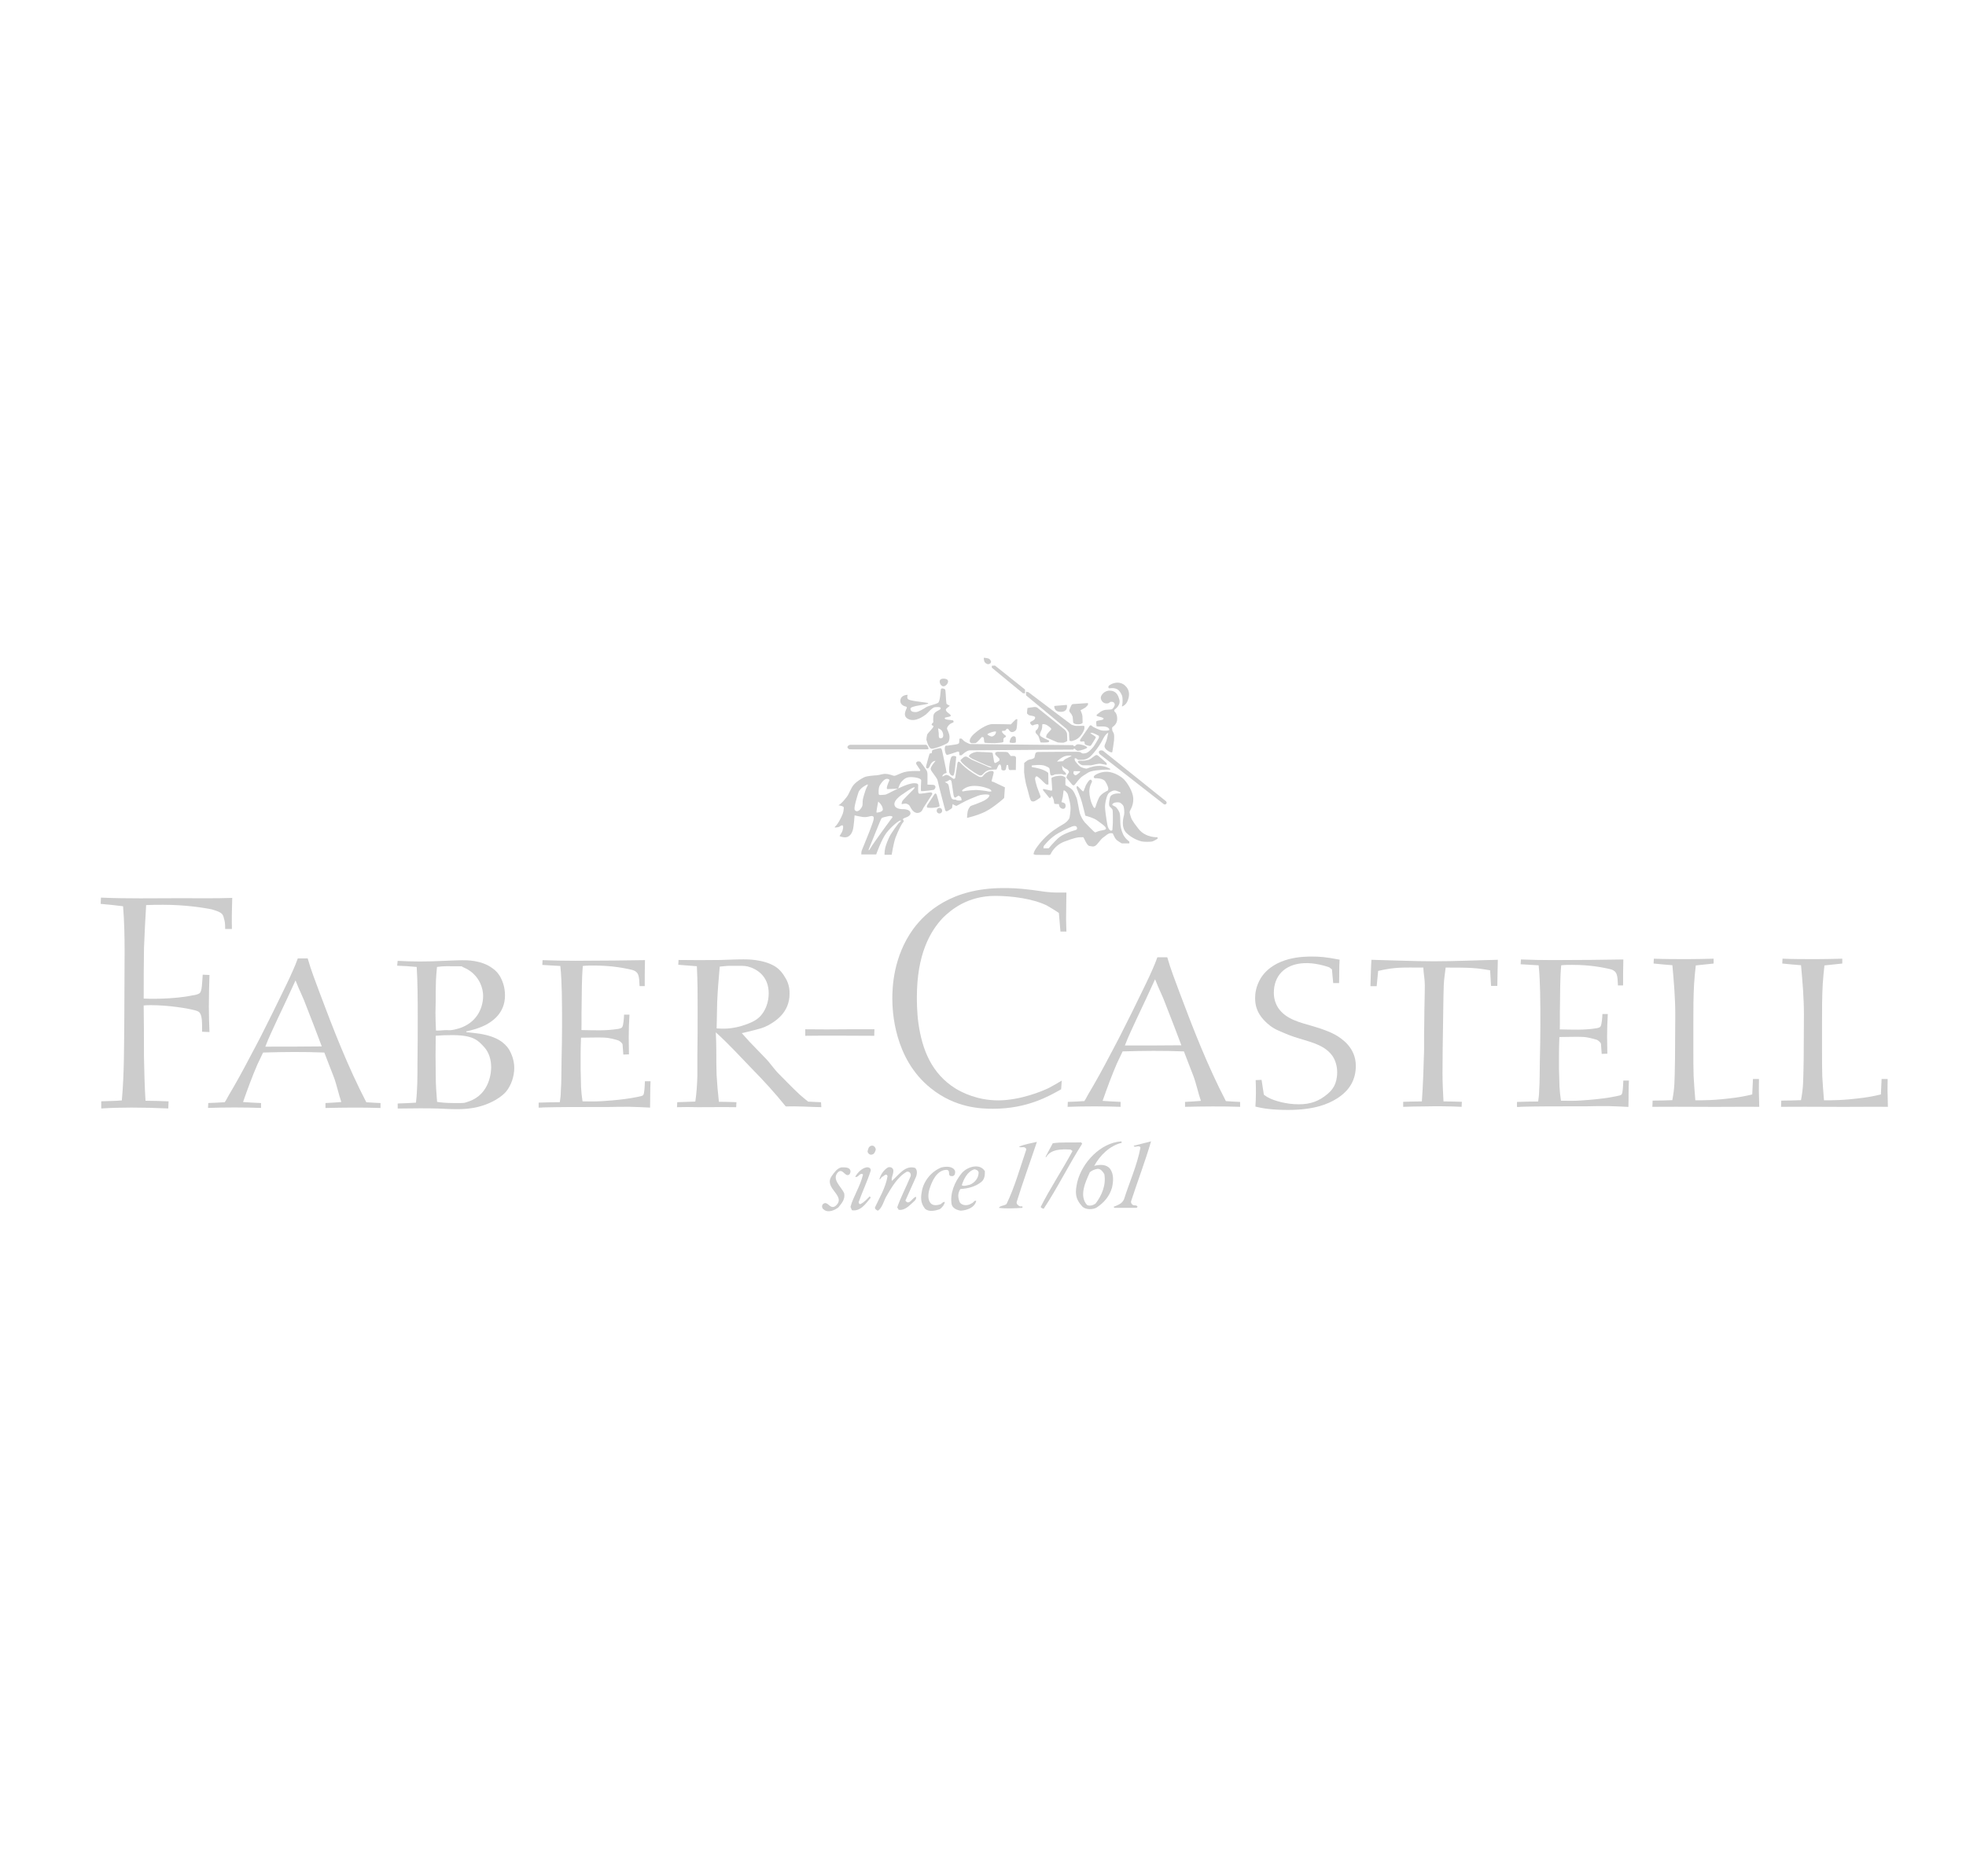<?xml version="1.0" encoding="utf-8"?>
<!-- Generator: Adobe Illustrator 16.0.0, SVG Export Plug-In . SVG Version: 6.00 Build 0)  -->
<!DOCTYPE svg PUBLIC "-//W3C//DTD SVG 1.1//EN" "http://www.w3.org/Graphics/SVG/1.1/DTD/svg11.dtd">
<svg version="1.1" id="Layer_1" xmlns="http://www.w3.org/2000/svg" xmlns:xlink="http://www.w3.org/1999/xlink" x="0px" y="0px"
	 width="66px" height="63px" viewBox="0 0 66 63" enable-background="new 0 0 66 63" xml:space="preserve">
<g>
	<path fill-rule="evenodd" clip-rule="evenodd" fill="#CCCCCC" d="M35.644,36.283c-0.146,0.09-0.294,0.171-0.441,0.251
		c-0.189,0.091-0.938,0.413-1.696,0.413c-0.695,0-1.201-0.262-1.422-0.393c-0.811-0.503-1.127-1.309-1.253-2.194
		c-0.052-0.373-0.052-0.756-0.052-0.876c0-1.42,0.432-2.205,0.884-2.678c0.253-0.242,0.801-0.725,1.749-0.725
		c0.537,0,1.256,0.091,1.729,0.322c0.053,0.031,0.278,0.161,0.405,0.252l0.053,0.624h0.2c0-0.141-0.011-0.282-0.011-0.423
		c0-0.292,0.011-0.584,0.011-0.886H35.55c-0.4,0-0.517-0.04-0.917-0.09c-0.474-0.061-0.737-0.061-0.958-0.061
		c-1.738,0-2.602,0.815-3.013,1.369c-0.674,0.927-0.706,1.964-0.706,2.336c0,0.413,0.053,2.023,1.285,3.01
		c0.832,0.675,1.706,0.695,2.096,0.695c1.159,0,1.896-0.434,2.286-0.654L35.644,36.283L35.644,36.283z"/>
	<path fill-rule="evenodd" clip-rule="evenodd" fill="#CCCCCC" d="M10.802,35.135c-0.656,0.008-1.239,0.008-1.895,0.008
		c0.119-0.318,0.272-0.622,0.409-0.926c0.23-0.489,0.384-0.809,0.605-1.298c0.136,0.358,0.25,0.546,0.378,0.905
		C10.47,34.266,10.64,34.693,10.802,35.135L10.802,35.135z M8.763,37.037c-0.204-0.007-0.4-0.021-0.604-0.034
		c0.145-0.415,0.307-0.859,0.485-1.268c0.06-0.131,0.128-0.262,0.188-0.394c0.715-0.021,1.35-0.027,2.056,0
		c0.103,0.276,0.213,0.546,0.315,0.815c0.102,0.269,0.162,0.577,0.255,0.846c-0.204,0.015-0.328,0.028-0.532,0.035v0.166
		c0.613-0.014,1.234-0.021,1.848,0v-0.166c-0.162-0.007-0.315-0.015-0.477-0.027c-0.613-1.181-1.099-2.428-1.559-3.656
		c-0.145-0.394-0.298-0.78-0.409-1.174H9.998c-0.051,0.139-0.102,0.27-0.162,0.4c-0.137,0.317-0.298,0.636-0.452,0.953
		c-0.162,0.338-0.332,0.676-0.502,1.015c-0.17,0.345-0.35,0.676-0.528,1.014c-0.213,0.408-0.434,0.809-0.672,1.209
		c-0.043,0.068-0.085,0.169-0.137,0.237c-0.187,0.014-0.366,0.021-0.553,0.028l-0.009,0.165c0.596-0.021,1.184-0.021,1.78,0V37.037
		L8.763,37.037z"/>
	<path fill-rule="evenodd" clip-rule="evenodd" fill="#CCCCCC" d="M39.659,35.097c-0.656,0.007-1.239,0.007-1.896,0.007
		c0.119-0.317,0.272-0.621,0.409-0.925c0.23-0.49,0.384-0.809,0.605-1.299c0.136,0.358,0.25,0.546,0.378,0.905
		C39.327,34.228,39.497,34.655,39.659,35.097L39.659,35.097z M37.619,36.998c-0.204-0.007-0.4-0.021-0.604-0.034
		c0.145-0.414,0.307-0.859,0.485-1.267c0.06-0.131,0.128-0.263,0.188-0.394c0.716-0.021,1.35-0.027,2.057,0
		c0.102,0.276,0.212,0.545,0.314,0.814s0.162,0.578,0.256,0.847c-0.204,0.014-0.327,0.027-0.532,0.035v0.165
		c0.613-0.014,1.234-0.021,1.849,0V37c-0.162-0.008-0.315-0.015-0.478-0.028c-0.613-1.18-1.099-2.427-1.559-3.656
		c-0.145-0.393-0.298-0.779-0.409-1.173h-0.332c-0.051,0.138-0.102,0.27-0.161,0.4c-0.137,0.317-0.298,0.635-0.451,0.952
		c-0.162,0.339-0.332,0.677-0.503,1.015c-0.17,0.346-0.349,0.677-0.527,1.015c-0.213,0.407-0.435,0.808-0.673,1.208
		c-0.043,0.069-0.086,0.169-0.137,0.238c-0.188,0.014-0.366,0.021-0.554,0.027l-0.008,0.166c0.596-0.021,1.184-0.021,1.779,0V36.998
		L37.619,36.998z"/>
	<path fill-rule="evenodd" clip-rule="evenodd" fill="#CCCCCC" d="M54.496,36.286c-0.008,0.183-0.017,0.414-0.058,0.463
		c-0.025,0.028-0.091,0.042-0.198,0.063c-0.535,0.111-1.276,0.147-1.326,0.147c-0.173,0.007-0.346,0-0.511,0
		c-0.025-0.162-0.041-0.316-0.05-0.478c-0.008-0.203-0.008-0.399-0.017-0.604c0-0.372-0.003-0.686,0.014-1.057
		c0.502-0.008,0.753-0.017,0.926,0.012c0.132,0.021,0.321,0.077,0.338,0.084c0.05,0.028,0.132,0.092,0.132,0.141
		c0.009,0.112,0.017,0.218,0.024,0.33l0.19-0.008c0-0.189-0.009-0.379-0.009-0.568c0-0.252,0.009-0.505,0.024-0.764h-0.181
		c0,0.056-0.017,0.364-0.066,0.42c-0.024,0.043-0.106,0.05-0.123,0.057c-0.421,0.07-0.814,0.047-1.242,0.04
		c0.008-0.267-0.002-0.496,0.006-0.763c0.008-0.463,0-0.933,0.041-1.389c0.124-0.015,0.247-0.015,0.371-0.015
		c0.651,0,1.064,0.099,1.263,0.141c0.264,0.063,0.255,0.228,0.271,0.55h0.173c0-0.26,0-0.612,0.009-0.872
		c-0.371,0.007-0.686,0.007-1.057,0.014c-0.429,0-0.865,0.007-1.294,0.007c-0.371,0-0.733-0.007-1.088-0.021l-0.009,0.161
		c0.182,0.014,0.423,0.021,0.604,0.035c0.033,0.302,0.041,0.604,0.05,0.897c0.008,0.372,0.008,0.737,0.008,1.102
		c0,0.399-0.008,0.8-0.017,1.192c-0.008,0.344,0,0.694-0.024,1.031c0,0.119-0.017,0.231-0.033,0.351
		c-0.214,0-0.497,0.007-0.711,0.015v0.168c0.049,0,0.107,0,0.156-0.007c0.553-0.014,1.096-0.014,1.648-0.014h0.511
		c0.248-0.008,0.495-0.008,0.742-0.008c0.23,0.008,0.461,0.015,0.684,0.028c0.009-0.295,0-0.59,0.017-0.884H54.496L54.496,36.286z"
		/>
	<path fill-rule="evenodd" clip-rule="evenodd" fill="#CCCCCC" d="M58.848,36.23c-0.008,0.154-0.017,0.361-0.024,0.517
		c-0.197,0.05-0.388,0.085-0.593,0.113c-0.704,0.091-1.015,0.084-1.317,0.084c-0.025-0.281-0.041-0.527-0.058-0.809
		c-0.009-0.289-0.009-0.571-0.009-0.859v-0.958c0-0.43,0-0.859,0.025-1.282c0.016-0.212,0.032-0.416,0.057-0.62
		c0.196-0.021,0.401-0.042,0.598-0.063V32.19c-0.237,0.007-0.639,0.015-0.876,0.015c-0.377,0-0.762,0-1.13-0.015l-0.009,0.162
		c0.213,0.021,0.418,0.043,0.631,0.057c0.05,0.549,0.097,1.105,0.097,1.655c0,0.507-0.009,1.007-0.009,1.515
		c-0.016,0.789-0.008,0.911-0.09,1.361c-0.204,0.008-0.456,0.015-0.661,0.015l-0.009,0.209c0.533-0.007,1.064,0,1.59,0
		c0.671,0.007,1.334-0.007,1.998,0c0-0.127-0.009-0.254-0.009-0.381c-0.008-0.162,0-0.398,0-0.553H58.848L58.848,36.23z"/>
	<path fill-rule="evenodd" clip-rule="evenodd" fill="#CCCCCC" d="M63.167,36.23c-0.008,0.154-0.016,0.361-0.024,0.517
		c-0.196,0.05-0.387,0.085-0.592,0.113c-0.704,0.091-1.016,0.084-1.318,0.084c-0.025-0.281-0.041-0.527-0.058-0.809
		c-0.008-0.289-0.008-0.571-0.008-0.859v-0.958c0-0.43,0-0.859,0.024-1.282c0.016-0.212,0.033-0.416,0.057-0.62
		c0.197-0.021,0.402-0.042,0.599-0.063V32.19c-0.237,0.007-0.64,0.015-0.877,0.015c-0.376,0-0.762,0-1.13-0.015l-0.008,0.162
		c0.213,0.021,0.417,0.043,0.63,0.057c0.05,0.549,0.097,1.105,0.097,1.655c0,0.507-0.008,1.007-0.008,1.515
		c-0.017,0.789-0.009,0.911-0.09,1.361c-0.205,0.008-0.457,0.015-0.662,0.015l-0.008,0.209c0.532-0.007,1.064,0,1.589,0
		c0.671,0.007,1.335-0.007,1.998,0c0-0.127-0.008-0.254-0.008-0.381c-0.009-0.162,0-0.398,0-0.553H63.167L63.167,36.23z"/>
	<path fill-rule="evenodd" clip-rule="evenodd" fill="#CCCCCC" d="M13.35,37.221c0.245,0,0.49-0.007,0.735-0.007
		c0.203,0,0.414,0,0.617,0.007c0.203,0.007,0.397,0.021,0.601,0.021c0.245,0,0.786,0.007,1.344-0.316
		c0.178-0.105,0.288-0.211,0.338-0.267c0.186-0.225,0.279-0.534,0.279-0.801c0-0.295-0.118-0.52-0.178-0.625
		c-0.144-0.211-0.38-0.429-0.997-0.526c-0.144-0.021-0.288-0.035-0.431-0.05l-0.008-0.027c0.067-0.008,0.086-0.021,0.154-0.035
		c0.237-0.057,0.405-0.134,0.49-0.176c0.228-0.119,0.659-0.394,0.659-0.997c0-0.295-0.093-0.499-0.152-0.611
		c-0.025-0.049-0.11-0.189-0.262-0.295c-0.38-0.288-0.898-0.274-1.017-0.274c-0.211,0-0.423,0.015-0.634,0.021
		c-0.262,0.014-0.532,0.021-0.794,0.021c-0.253,0-0.499-0.008-0.744-0.021l-0.017,0.162c0.203,0.007,0.453,0.021,0.656,0.042
		c0.034,0.555,0.034,1.116,0.034,1.671c0,0.527,0,1.054-0.008,1.573c0,0.442,0,0.878-0.051,1.313
		c-0.194,0.014-0.427,0.021-0.613,0.028V37.221L13.35,37.221z M14.67,32.467c0.228-0.035,0.41-0.023,0.646-0.023
		c0.305,0,0.133,0.002,0.26,0.044c0.152,0.063,0.271,0.162,0.313,0.204c0.304,0.288,0.33,0.632,0.33,0.758
		c-0.009,0.457-0.254,0.899-0.795,1.075c-0.304,0.091-0.345,0.063-0.429,0.063c-0.119,0-0.232,0.021-0.359,0.015
		c-0.008-0.204-0.017-0.4-0.017-0.604c0-0.126,0.008-0.26,0.008-0.386c0-0.231,0-0.464,0.008-0.695
		C14.645,32.769,14.653,32.621,14.67,32.467L14.67,32.467z M14.628,34.777c0.178-0.015,0.364-0.021,0.55-0.021
		c0.727,0,0.872,0.183,1.075,0.4c0.169,0.183,0.236,0.442,0.236,0.674c0,0.112-0.017,0.913-0.769,1.159
		c-0.169,0.056-0.108,0.048-0.497,0.048c-0.271,0-0.457-0.024-0.55-0.039c-0.025-0.309-0.045-0.585-0.045-0.894
		C14.62,35.662,14.62,35.22,14.628,34.777L14.628,34.777z"/>
	<path fill-rule="evenodd" clip-rule="evenodd" fill="#CCCCCC" d="M27.563,37.01c-0.147-0.007-0.295-0.014-0.434-0.021
		c-0.095-0.077-0.19-0.154-0.277-0.231c-0.243-0.224-0.459-0.455-0.693-0.687c-0.19-0.188-0.296-0.374-0.486-0.563
		c-0.174-0.183-0.347-0.357-0.521-0.54c-0.086-0.098-0.165-0.188-0.251-0.28c0.061-0.007,0.174-0.039,0.374-0.087
		c0.208-0.057,0.33-0.076,0.512-0.174c0.243-0.134,0.719-0.428,0.719-1.058c0.009-0.287-0.104-0.49-0.173-0.588
		c-0.035-0.063-0.14-0.221-0.305-0.326c-0.398-0.252-0.979-0.243-1.065-0.243c-0.26,0-0.511,0.014-0.771,0.021
		c-0.477,0.007-0.936,0.007-1.413,0l-0.009,0.161c0.208,0.014,0.416,0.034,0.624,0.049c0.026,0.49,0.026,0.966,0.026,1.442
		c0,0.532,0,1.058-0.009,1.583v0.657c-0.008,0.287-0.026,0.575-0.069,0.862c-0.199,0.007-0.407,0.014-0.606,0.021l-0.009,0.168
		c0.234-0.007,0.468-0.007,0.711,0c0.39,0,0.877-0.007,1.276,0l0.009-0.168c-0.199-0.007-0.39-0.014-0.589-0.014
		c-0.035-0.301-0.061-0.609-0.078-0.91c-0.009-0.28-0.009-0.561-0.009-0.834c0-0.195-0.008-0.392-0.017-0.588l0.015,0.014
		c0.434,0.393,0.782,0.78,1.189,1.2c0.407,0.413,0.789,0.833,1.144,1.274c0.364-0.014,0.822,0.019,1.194,0.025L27.563,37.01
		L27.563,37.01z M24.162,32.456c0.234-0.021,0.205-0.027,0.43-0.027c0.26,0,0.39-0.006,0.511,0.022
		c0.295,0.077,0.703,0.315,0.703,0.903c0,0.273-0.096,0.603-0.33,0.813c-0.139,0.126-0.321,0.188-0.39,0.217
		c-0.52,0.196-0.863,0.154-1.028,0.147c0.009-0.295,0.009-0.582,0.018-0.876C24.093,33.242,24.127,32.862,24.162,32.456
		L24.162,32.456z"/>
	<path fill-rule="evenodd" clip-rule="evenodd" fill="#CCCCCC" d="M5.659,36.98c-0.258-0.01-0.516-0.02-0.774-0.02
		c-0.031-0.491-0.042-0.993-0.052-1.484c0-0.571,0-1.144-0.01-1.715c0.083-0.011,0.165-0.011,0.248-0.011
		c0.588,0,1.228,0.111,1.383,0.151c0.031,0.01,0.165,0.029,0.227,0.08c0.113,0.1,0.103,0.36,0.103,0.662l0.248,0.01
		c-0.01-0.291-0.021-0.562-0.021-0.843c0-0.361,0.01-0.722,0.021-1.073l-0.227-0.01c-0.021,0.271-0.021,0.531-0.093,0.611
		c-0.062,0.061-0.217,0.081-0.237,0.081c-0.629,0.14-1.548,0.12-1.651,0.11c0-0.563,0-1.134,0.01-1.695
		c0.021-0.481,0.041-0.963,0.072-1.444c0.196-0.01,0.392-0.01,0.578-0.01c0.743,0,1.352,0.1,1.61,0.15
		c0.021,0.01,0.165,0.04,0.279,0.1c0.124,0.061,0.134,0.161,0.145,0.211c0.031,0.1,0.041,0.16,0.041,0.351h0.227
		c-0.01-0.341,0-0.692,0.01-1.043c-0.588,0.02-1.156,0.01-1.744,0.01c-0.888,0-1.765,0.02-2.663-0.02l-0.01,0.21
		c0.248,0.02,0.505,0.05,0.753,0.08c0.041,0.512,0.051,1.023,0.051,1.525c0,0.751-0.01,1.484-0.01,2.226
		c-0.01,0.933,0,1.855-0.083,2.769c-0.227,0.02-0.464,0.02-0.691,0.029v0.241c0.33-0.021,0.661-0.03,1.001-0.03
		c0.413,0,0.836,0.01,1.249,0.03L5.659,36.98L5.659,36.98z"/>
	<path fill-rule="evenodd" clip-rule="evenodd" fill="#CCCCCC" d="M21.65,36.307c-0.008,0.183-0.016,0.414-0.058,0.463
		c-0.025,0.028-0.091,0.042-0.198,0.063c-0.536,0.112-1.277,0.147-1.327,0.147c-0.173,0.007-0.346,0-0.511,0
		c-0.025-0.161-0.042-0.315-0.05-0.478C19.5,36.3,19.5,36.104,19.492,35.9c0-0.372-0.003-0.686,0.013-1.058
		c0.502-0.007,0.753-0.016,0.926,0.012c0.132,0.021,0.321,0.077,0.338,0.084c0.049,0.028,0.132,0.092,0.132,0.141
		c0.008,0.112,0.017,0.218,0.025,0.33l0.189-0.007c0-0.189-0.008-0.379-0.008-0.568c0-0.253,0.008-0.505,0.025-0.765H20.95
		c0,0.056-0.016,0.365-0.065,0.421c-0.025,0.042-0.107,0.049-0.124,0.056c-0.42,0.07-0.813,0.047-1.242,0.04
		c0.008-0.267-0.002-0.495,0.006-0.763c0.008-0.463,0-0.933,0.041-1.389c0.124-0.014,0.248-0.014,0.371-0.014
		c0.651,0,1.064,0.098,1.262,0.141c0.264,0.063,0.255,0.227,0.272,0.55h0.173c0-0.26,0-0.613,0.008-0.873
		c-0.371,0.007-0.686,0.007-1.056,0.014c-0.429,0-0.866,0.008-1.294,0.008c-0.371,0-0.733-0.008-1.088-0.021l-0.008,0.161
		c0.181,0.014,0.423,0.021,0.604,0.035c0.033,0.302,0.042,0.604,0.05,0.898c0.008,0.371,0.008,0.736,0.008,1.102
		c0,0.399-0.008,0.799-0.017,1.192c-0.008,0.344,0,0.694-0.025,1.03c0,0.12-0.017,0.232-0.033,0.351
		c-0.214,0-0.498,0.008-0.711,0.015v0.168c0.049,0,0.107,0,0.156-0.007c0.552-0.014,1.096-0.014,1.648-0.014h0.511
		c0.248-0.007,0.495-0.007,0.742-0.007c0.23,0.007,0.461,0.014,0.684,0.027c0.008-0.294,0-0.589,0.016-0.884H21.65L21.65,36.307z"/>
	<path fill-rule="evenodd" clip-rule="evenodd" fill="#CCCCCC" d="M27.034,34.779c0.778-0.013,1.557,0,2.315,0l0.006-0.219h-0.889
		c-0.479,0.004-0.959,0.008-1.433,0V34.779L27.034,34.779z"/>
	<path fill-rule="evenodd" clip-rule="evenodd" fill="#CCCCCC" d="M44.954,33.008c0.009-0.26,0-0.52,0.017-0.785
		c-0.465-0.092-0.689-0.105-0.922-0.105c-0.259,0-1.258-0.006-1.724,0.724c-0.172,0.288-0.189,0.54-0.189,0.659
		c0,0.183,0.015,0.476,0.342,0.799c0.078,0.076,0.216,0.21,0.466,0.315c0.259,0.112,0.426,0.183,0.693,0.26
		c0.439,0.133,0.874,0.24,1.115,0.611c0.129,0.211,0.138,0.436,0.138,0.513c0,0.414-0.172,0.61-0.336,0.743
		c-0.276,0.232-0.564,0.337-0.952,0.337c-0.439,0-0.811-0.126-0.948-0.189c-0.112-0.049-0.19-0.105-0.225-0.133
		c-0.025-0.169-0.052-0.33-0.077-0.498l-0.198,0.007c0.008,0.147,0.008,0.295,0.008,0.449c0,0.147-0.008,0.294-0.017,0.441
		c0.224,0.057,0.543,0.112,1.095,0.112c0.862,0,1.337-0.189,1.647-0.386c0.439-0.28,0.629-0.646,0.629-1.095
		c0-0.617-0.482-0.926-0.707-1.052c-0.293-0.154-0.612-0.239-0.716-0.273c-0.457-0.134-0.924-0.235-1.183-0.621
		c-0.138-0.21-0.146-0.428-0.146-0.505c0-0.562,0.355-0.962,1.009-0.996c0.37-0.02,0.735,0.1,0.839,0.135
		c0.052,0.021,0.05,0.049,0.102,0.07c0.017,0.154,0.025,0.309,0.043,0.463H44.954L44.954,33.008z"/>
	<path fill-rule="evenodd" clip-rule="evenodd" fill="#CCCCCC" d="M50.266,33.104c0.008-0.259,0.008-0.618,0.017-0.877
		c-0.719,0.015-1.429,0.05-2.146,0.05c-0.701,0-1.403-0.035-2.097-0.05c-0.017,0.259-0.024,0.62-0.033,0.886h0.209
		c0.017-0.141,0.033-0.372,0.05-0.513c0.586-0.133,0.795-0.112,1.516-0.112c0.008,0.224,0.05,0.369,0.05,0.593
		c0,0.37-0.017,0.748-0.017,1.118c-0.008,0.356-0.008,0.721-0.008,1.084c-0.017,0.566-0.033,1.133-0.074,1.699
		c-0.207,0-0.421,0.007-0.627,0.014v0.168c0.206-0.007,0.47-0.014,0.676-0.014c0.405-0.008,0.881-0.008,1.285,0.014l0.009-0.168
		c-0.198-0.007-0.419-0.014-0.617-0.014c-0.017-0.314-0.033-0.63-0.033-0.944c0-0.524,0.009-1.056,0.017-1.573
		c0.009-0.461,0.009-0.916,0.025-1.377c0.008-0.23,0.039-0.369,0.064-0.6c0.835,0,1.021,0.009,1.492,0.092
		c0.008,0.147,0.024,0.37,0.032,0.524H50.266L50.266,33.104z"/>
	<path fill-rule="evenodd" clip-rule="evenodd" fill="#CCCCCC" d="M31.546,22.886c0-0.071,0.054-0.1,0.128-0.1
		c0.075,0,0.153,0.022,0.153,0.094s-0.079,0.164-0.153,0.164C31.601,23.044,31.546,22.957,31.546,22.886L31.546,22.886z"/>
	<path fill-rule="evenodd" clip-rule="evenodd" fill="#CCCCCC" d="M30.474,23.331c0,0-0.233-0.009-0.248,0.188
		c-0.013,0.169,0.175,0.202,0.175,0.202s0.046,0.003,0.042,0.044c-0.003,0.041-0.181,0.284,0.067,0.386
		c0.235,0.097,0.509-0.114,0.573-0.161c0.064-0.047,0.208-0.24,0.31-0.246s0.185-0.009,0.187,0.038
		c0.003,0.067-0.172,0.079-0.23,0.199c-0.034,0.069-0.018,0.272-0.018,0.272s-0.054,0.047-0.055,0.07
		c-0.003,0.053,0.055,0.018,0.058,0.067s-0.187,0.223-0.205,0.267c-0.017,0.039-0.031,0.172-0.031,0.172
		c-0.009-0.035,0.064,0.305,0.178,0.311s0.523-0.161,0.557-0.214s0.062-0.173,0.024-0.29c-0.037-0.117-0.07-0.152-0.067-0.184
		c0.003-0.032,0.067-0.149,0.196-0.188c0.044-0.013,0.024-0.073-0.003-0.079c-0.132-0.021-0.264-0.018-0.27-0.067
		c-0.006-0.05,0.208-0.035,0.205-0.091c-0.003-0.055-0.166-0.108-0.166-0.202c0-0.038,0.132-0.117,0.132-0.128
		c0-0.006-0.107-0.041-0.113-0.079c-0.019-0.114-0.021-0.448-0.046-0.472c-0.024-0.023-0.132-0.058-0.141,0.003
		c-0.009,0.061-0.024,0.401-0.092,0.448s-0.322,0.097-0.407,0.152c-0.086,0.056-0.26,0.164-0.349,0.161s-0.172-0.018-0.172-0.117
		c0-0.1,0.598-0.132,0.598-0.176s-0.663-0.063-0.695-0.161C30.443,23.383,30.474,23.331,30.474,23.331L30.474,23.331z
		 M31.491,24.455c0,0,0.021,0.117,0.024,0.175c0.003,0.059-0.024,0.179,0.083,0.158c0.107-0.021,0.057-0.172,0.046-0.202
		C31.607,24.481,31.491,24.455,31.491,24.455L31.491,24.455z"/>
	<path fill-rule="evenodd" clip-rule="evenodd" fill="#CCCCCC" d="M28.539,25.008h2.558c0,0,0.085,0.064,0.07,0.152
		c-0.052,0.003-2.644,0-2.644,0s-0.077-0.023-0.073-0.076C28.453,25.026,28.539,25.008,28.539,25.008L28.539,25.008z"/>
	<path fill-rule="evenodd" clip-rule="evenodd" fill="#CCCCCC" d="M31.136,26.346v-0.342c0,0,0.003-0.076-0.027-0.129
		c-0.031-0.053-0.196-0.284-0.211-0.295c-0.016-0.012-0.08-0.029-0.12,0.002c-0.04,0.032-0.018,0.082-0.003,0.097
		s0.104,0.164,0.116,0.173s-0.006,0.038-0.021,0.038c-0.015,0-0.389-0.023-0.594,0.062c-0.206,0.085-0.215,0.097-0.261,0.097
		s-0.12-0.055-0.285-0.064c-0.098-0.006-0.202,0.041-0.297,0.047c-0.095,0.006-0.325,0.021-0.417,0.064s-0.248,0.134-0.352,0.251
		s-0.153,0.302-0.233,0.404s-0.187,0.243-0.285,0.287c-0.008,0.003,0.189,0.021,0.181,0.084c-0.012,0.082,0.006,0.132-0.083,0.313
		s-0.15,0.27-0.211,0.322c-0.061,0.052,0.114,0.018,0.138,0.006c0.025-0.012,0.077-0.064,0.117-0.047s0,0.182-0.021,0.219
		c-0.021,0.038-0.083,0.138-0.083,0.138s0.101,0.05,0.208,0.041c0.141-0.012,0.209-0.15,0.236-0.237
		c0.034-0.108,0.062-0.5,0.062-0.5s0.236,0.062,0.355,0.059c0.128-0.003,0.235-0.073,0.278-0.012s-0.067,0.301-0.083,0.357
		c-0.015,0.056-0.291,0.729-0.309,0.773c-0.019,0.044-0.016,0.135-0.016,0.135h0.5c0,0,0.181-0.516,0.346-0.727
		c0.166-0.211,0.417-0.418,0.469-0.413s-0.061,0.091-0.061,0.091s-0.254,0.319-0.334,0.506c-0.08,0.188-0.141,0.328-0.141,0.553
		c0,0.006,0.241-0.001,0.241-0.001s0.062-0.397,0.132-0.582c0.07-0.185,0.202-0.465,0.26-0.515c0.031-0.026-0.009-0.094-0.024-0.088
		c-0.016,0.006,0.043-0.041,0.058-0.047s0.218-0.056,0.205-0.17c-0.012-0.114-0.184-0.123-0.211-0.126
		c-0.027-0.003-0.306,0.021-0.328-0.155c-0.021-0.176,0.3-0.363,0.3-0.363s0.31-0.229,0.374-0.217
		c0.031,0.006-0.046,0.082-0.046,0.082s-0.352,0.349-0.364,0.384s-0.031,0.082-0.019,0.096c0.012,0.015,0.107-0.035,0.168-0.008
		c0.062,0.026,0.08,0.038,0.107,0.084c0.027,0.047,0.107,0.229,0.257,0.223c0.15-0.006,0.177-0.144,0.193-0.167
		c0.015-0.023,0.297-0.459,0.297-0.459s0.021-0.05-0.037-0.062s-0.371,0.064-0.411,0.035c-0.04-0.029-0.018-0.243-0.021-0.284
		c-0.003-0.041-0.037-0.056-0.092-0.059c-0.043-0.002-0.159-0.023-0.539,0.155c-0.38,0.179-0.419,0.229-0.515,0.231
		c-0.095,0.003-0.159,0.021-0.174-0.009c-0.016-0.029-0.019-0.234,0.037-0.319s0.164-0.252,0.288-0.196
		c0.052,0.023,0.015,0.07,0.015,0.07s-0.125,0.263-0.049,0.263c0.076,0,0.355-0.015,0.355-0.015s0.059-0.184,0.123-0.243
		c0.064-0.058,0.125-0.161,0.361-0.143c0.235,0.018,0.288,0.079,0.291,0.102c0.003,0.024-0.03,0.363,0.003,0.369
		s0.414-0.035,0.429-0.05s0.049-0.059,0.046-0.088s-0.003-0.061-0.07-0.073C31.268,26.346,31.136,26.346,31.136,26.346
		L31.136,26.346z M29.482,26.915c0,0-0.074,0.363-0.055,0.369c0.018,0.006,0.221-0.02,0.211-0.111
		C29.623,27.022,29.482,26.915,29.482,26.915L29.482,26.915z M29.595,27.474c-0.031,0.032-0.417,1.019-0.432,1.045
		c-0.015,0.026,0.006,0.064,0.064-0.047s0.662-0.94,0.686-0.969c0.025-0.029,0.058-0.062,0.046-0.082s-0.083-0.032-0.141-0.015
		C29.76,27.424,29.625,27.441,29.595,27.474L29.595,27.474z M29.126,26.337c-0.031,0.015-0.257,0.111-0.31,0.278
		c-0.052,0.167-0.159,0.513-0.123,0.577c0.037,0.064,0.104,0.056,0.153,0.015c0.049-0.041,0.107-0.125,0.11-0.185
		c0.003-0.058-0.003-0.161,0.031-0.266s0.073-0.252,0.104-0.308C29.123,26.393,29.145,26.35,29.126,26.337L29.126,26.337z"/>
	<path fill-rule="evenodd" clip-rule="evenodd" fill="#CCCCCC" d="M31.451,26.701c0,0-0.018-0.056-0.046-0.059
		c-0.027-0.003-0.064,0.07-0.064,0.07l-0.217,0.331c0,0-0.021,0.062,0.006,0.073c0.027,0.012,0.196,0.012,0.245,0.003
		c0.049-0.009,0.153-0.018,0.166-0.05C31.552,27.038,31.451,26.701,31.451,26.701L31.451,26.701z"/>
	<path fill-rule="evenodd" clip-rule="evenodd" fill="#CCCCCC" d="M31.445,27.22c0-0.052,0.041-0.095,0.092-0.095
		s0.092,0.043,0.092,0.095c0,0.053-0.041,0.095-0.092,0.095S31.445,27.273,31.445,27.22L31.445,27.22z"/>
	<path fill-rule="evenodd" clip-rule="evenodd" fill="#CCCCCC" d="M33.061,25.931c0,0,0.06-0.053,0.13-0.071
		c0.071-0.018,0.261-0.023,0.261-0.023l0.064-0.135c0,0,0.019-0.035,0.053-0.035c0.033,0,0.049,0.111,0.046,0.152
		c-0.004,0.041,0.067,0.056,0.095,0.05s0.055-0.012,0.061-0.062c0.007-0.05,0.025-0.12,0.025-0.12s0.039-0.012,0.049,0.014
		c0.009,0.026,0,0.158,0.058,0.155c0.059-0.003,0.199-0.001,0.199-0.001l0.007-0.408c0,0-0.004-0.033-0.028-0.053
		c-0.024-0.021-0.149-0.009-0.149-0.009l-0.093-0.12c0,0-0.052-0.018-0.067-0.018c-0.015,0-0.291-0.003-0.291-0.003
		s-0.058,0.012-0.067,0.029c-0.009,0.018-0.006,0.062,0.006,0.07s0.08,0.084,0.125,0.125c0.02,0.033,0,0.076,0,0.076
		s-0.119,0.079-0.137,0.077c-0.019-0.003-0.034-0.024-0.04-0.073c-0.006-0.05-0.04-0.234-0.04-0.234s0-0.029-0.015-0.041
		s-0.524-0.029-0.524-0.029s-0.119,0.021-0.181,0.059c-0.061,0.038-0.083,0.07-0.08,0.091c0.003,0.02,0.095,0.076,0.107,0.082
		c0.012,0.006,0.523,0.243,0.576,0.251s0.095,0.05,0.073,0.047c-0.021-0.003-0.079-0.006-0.092-0.018
		c-0.012-0.012-0.573-0.243-0.588-0.257c-0.016-0.015-0.125-0.082-0.15-0.091c-0.025-0.008-0.067-0.014-0.123,0.035
		c-0.055,0.05-0.094,0.075-0.086,0.091c0.012,0.026,0.038,0.093,0.298,0.287c0.254,0.188,0.351,0.217,0.351,0.217
		s0.045,0.002,0.067-0.01L33.061,25.931L33.061,25.931z"/>
	<path fill-rule="evenodd" clip-rule="evenodd" fill="#CCCCCC" d="M31.718,26.262c0,0,0.092,0.032,0.119,0.082
		c0.028,0.05,0.062,0.428,0.126,0.478c0.064,0.049,0.125,0.012,0.147,0.041s0.168,0.012,0.168,0.012s0.006-0.085-0.031-0.114
		s-0.055-0.047-0.077-0.041c-0.021,0.006-0.083,0.064-0.107,0.059s-0.04-0.023-0.052-0.088c-0.012-0.064-0.064-0.454-0.073-0.471
		c-0.009-0.018-0.031-0.038-0.052-0.035s-0.058,0.038-0.08,0.046C31.785,26.238,31.718,26.262,31.718,26.262L31.718,26.262z
		 M33.145,25.931c-0.084,0.026-0.147,0.144-0.181,0.155c-0.038,0.013-0.092-0.003-0.092-0.003s-0.171-0.088-0.352-0.223
		c-0.181-0.135-0.261-0.231-0.279-0.252c-0.019-0.021-0.049-0.035-0.062-0.035s-0.03,0.015-0.037,0.053s-0.077,0.501-0.077,0.501
		s-0.031,0.029-0.049,0.026C32,26.15,31.862,26.045,31.84,26.036s-0.058-0.015-0.077-0.018s-0.12,0.067-0.128,0.05
		c-0.009-0.018,0.04-0.082,0.083-0.097s0.058-0.009,0.061-0.026c0.003-0.018-0.153-0.747-0.153-0.747s-0.016-0.064-0.043-0.076
		c-0.028-0.012-0.251,0.047-0.276,0.064c-0.024,0.018-0.027,0.1-0.027,0.1l-0.073,0.018c0,0-0.077,0.252-0.089,0.316
		c-0.013,0.064-0.062,0.17,0.009,0.182s0.09-0.117,0.135-0.173c0.074-0.091,0.144-0.082,0.144-0.079c0,0-0.178,0.199-0.162,0.278
		c0.015,0.079,0.214,0.281,0.233,0.38c0.025,0.139,0.257,1.004,0.257,1.004s0.021,0.032,0.052,0.029s0.174-0.108,0.174-0.108
		l0.021-0.135c0,0,0.11,0.071,0.135,0.059c0.024-0.012,0.273-0.159,0.475-0.24c0.196-0.079,0.294-0.129,0.41-0.138
		c0.117-0.009,0.208-0.006,0.214,0.023c0.006,0.029-0.037,0.12-0.242,0.211s-0.374,0.138-0.392,0.155s-0.08,0.096-0.095,0.175
		c-0.016,0.079-0.022,0.22-0.022,0.22s0.46-0.1,0.75-0.287c0.292-0.187,0.497-0.383,0.497-0.383l0.024-0.357l-0.389-0.184
		c0,0-0.061,0.003-0.055-0.038c0.006-0.042,0.076-0.264,0.067-0.284c-0.009-0.021-0.015-0.044-0.07-0.044
		S33.171,25.908,33.145,25.931L33.145,25.931z M32.759,26.525c-0.07,0-0.368,0.026-0.407,0.044c-0.04,0.018-0.074-0.018-0.037-0.047
		c0.037-0.029,0.16-0.141,0.417-0.135c0.257,0.006,0.472,0.1,0.5,0.114c0.028,0.015,0.062,0.064,0.049,0.07
		c-0.012,0.006-0.085,0.015-0.116,0S32.83,26.525,32.759,26.525L32.759,26.525z"/>
	<path fill-rule="evenodd" clip-rule="evenodd" fill="#CCCCCC" d="M32.101,25.407c0,0-0.068-0.049-0.143-0.01
		s-0.112,0.477-0.088,0.545c0.024,0.068,0.075,0.101,0.105,0.104c0.031,0.003,0.054,0.001,0.082-0.205
		C32.083,25.637,32.101,25.407,32.101,25.407L32.101,25.407z"/>
	<path fill-rule="evenodd" clip-rule="evenodd" fill="#CCCCCC" d="M32.209,24.803c0,0-0.01,0.114-0.01,0.136
		c0,0.023-0.038,0.036-0.054,0.045c-0.017,0.01-0.353,0.055-0.353,0.055s-0.037-0.013-0.054,0.01
		c-0.017,0.023-0.031,0.078-0.014,0.169c0.017,0.087,0.044,0.136,0.078,0.13c0.034-0.007,0.295-0.09,0.322-0.104
		c0.044-0.023,0.075,0.006,0.075,0.006l0.01,0.107l0.071,0.003c0,0,0.166-0.162,0.271-0.166c0.105-0.003,3.484-0.026,3.484-0.026
		l0.007-0.026h0.045c0,0,0.047,0.071,0.107,0.068c0.062-0.003,0.303-0.072,0.303-0.11c0-0.055-0.228-0.114-0.303-0.11
		c-0.074,0.003-0.098,0.058-0.098,0.058l-0.044,0.007l-0.027-0.036l-3.464-0.036c0,0-0.16-0.065-0.204-0.107
		c-0.044-0.042-0.064-0.068-0.078-0.075C32.267,24.797,32.209,24.803,32.209,24.803L32.209,24.803z"/>
	<path fill-rule="evenodd" clip-rule="evenodd" fill="#CCCCCC" d="M34.153,24.151c0,0-0.007,0.289-0.037,0.347
		c-0.031,0.059-0.149,0.123-0.214,0.052s-0.044-0.075-0.064-0.078c-0.021-0.003-0.037-0.01-0.055,0.013
		c-0.017,0.023-0.034,0.052-0.058,0.052s-0.085,0.003-0.085,0.003v0.045c0,0,0.068,0.088,0.102,0.101
		c0.034,0.013,0.027,0.055,0.027,0.055s-0.081,0.029-0.085,0.075c-0.003,0.045,0.014,0.087-0.014,0.104
		c-0.026,0.017-0.207,0.03-0.271,0.033c-0.064,0.003-0.329-0.006-0.346-0.016c-0.017-0.01-0.021-0.156-0.03-0.169
		c-0.01-0.013-0.048-0.032-0.071-0.013c-0.024,0.02-0.16,0.201-0.214,0.198c-0.054-0.003-0.156,0.026-0.18-0.045
		c-0.024-0.071,0.044-0.182,0.146-0.272c0.102-0.091,0.397-0.324,0.624-0.324s0.607,0.01,0.607,0.01s0.157-0.169,0.177-0.172
		C34.133,24.145,34.153,24.151,34.153,24.151L34.153,24.151z M33.44,24.57c0,0-0.023-0.029-0.143,0.013
		c-0.119,0.042-0.163,0.065-0.142,0.085c0.02,0.019,0.095,0.058,0.135,0.062c0.041,0.003,0.092-0.039,0.116-0.068
		S33.44,24.57,33.44,24.57L33.44,24.57z"/>
	<path fill-rule="evenodd" clip-rule="evenodd" fill="#CCCCCC" d="M34.103,24.917c0.003-0.026,0.007-0.152-0.018-0.175
		c-0.023-0.023-0.074-0.042-0.129,0.016c-0.054,0.059-0.071,0.166-0.058,0.172c0.014,0.006,0.068,0.016,0.103,0.016
		C34.034,24.946,34.099,24.943,34.103,24.917L34.103,24.917z"/>
	<path fill-rule="evenodd" clip-rule="evenodd" fill="#CCCCCC" d="M34.991,24.32c0.021-0.007,0.088-0.023,0.197,0.055
		c0.108,0.078,0.111,0.101,0.095,0.124c-0.017,0.022-0.152,0.162-0.152,0.188s-0.024,0.071,0,0.078
		c0.023,0.006,0.363,0.166,0.396,0.166c0.034,0,0.16,0.013,0.19,0.003s0.108-0.042,0.111-0.059c0.004-0.016-0.007-0.24-0.007-0.24
		s-0.014-0.087-0.098-0.152c-0.085-0.065-0.872-0.698-0.872-0.698s-0.038-0.055-0.136-0.045c-0.099,0.01-0.221,0.033-0.221,0.033
		s-0.027,0.185-0.011,0.191c0.018,0.007,0.034,0.042,0.075,0.055c0.041,0.013,0.193,0.02,0.193,0.072s-0.03,0.075-0.078,0.107
		c-0.048,0.033-0.085,0.023-0.088,0.068c-0.004,0.045,0.051,0.094,0.085,0.09c0.033-0.003,0.037-0.022,0.084-0.029
		c0.048-0.006,0.085-0.026,0.103,0c0.017,0.026,0.013,0.084-0.021,0.14c-0.034,0.055-0.082,0.062-0.071,0.091
		c0.01,0.029-0.014,0.036,0.017,0.068s0.078,0.078,0.092,0.126c0.014,0.049,0.051,0.159,0.055,0.172
		c0.003,0.013,0.239,0.011,0.271-0.006c0.024-0.013,0.031-0.045,0.011-0.055s-0.281-0.12-0.295-0.168
		c-0.014-0.049,0.003-0.078,0.023-0.13C34.961,24.511,34.991,24.492,34.991,24.32L34.991,24.32z"/>
	<path fill-rule="evenodd" clip-rule="evenodd" fill="#CCCCCC" d="M34.445,23.224v0.124l1.347,1.116c0,0,0.092,0.101,0.095,0.149
		c0.004,0.049,0.008,0.234,0.014,0.247c0.007,0.013,0.034,0.026,0.058,0.026c0.024,0,0.19-0.032,0.299-0.159
		s0.143-0.233,0.146-0.263c0.004-0.029,0.004-0.081-0.01-0.091s-0.258,0.01-0.313-0.006c-0.054-0.017-0.091-0.026-0.111-0.036
		c-0.021-0.01-1.445-1.09-1.445-1.09L34.445,23.224L34.445,23.224z"/>
	<path fill-rule="evenodd" clip-rule="evenodd" fill="#CCCCCC" d="M35.815,23.668c0,0,0.055,0.23-0.196,0.234
		c-0.251,0.003-0.225-0.198-0.225-0.198L35.815,23.668L35.815,23.668z"/>
	<path fill-rule="evenodd" clip-rule="evenodd" fill="#CCCCCC" d="M36.524,23.606v0.059c0,0-0.054,0.068-0.095,0.097
		c-0.04,0.029-0.155,0.084-0.155,0.084s0.064,0.146,0.064,0.201s0.007,0.217,0.007,0.217s-0.014,0.052-0.143,0.055
		c-0.129,0.003-0.17-0.042-0.174-0.059c-0.003-0.016-0.017-0.188-0.017-0.188s-0.03-0.084-0.058-0.113
		c-0.027-0.029-0.051-0.062-0.058-0.087s0.061-0.175,0.071-0.191c0.01-0.016,0.037-0.039,0.037-0.039L36.524,23.606L36.524,23.606z"
		/>
	<path fill-rule="evenodd" clip-rule="evenodd" fill="#CCCCCC" d="M34.411,23.279v-0.126l-1.008-0.805l-0.102,0.003
		c0,0-0.013,0.065,0,0.071c0.014,0.007,1.018,0.847,1.039,0.854C34.36,23.282,34.411,23.279,34.411,23.279L34.411,23.279z"/>
	<path fill-rule="evenodd" clip-rule="evenodd" fill="#CCCCCC" d="M33.027,22.085c0,0-0.003,0.117,0.041,0.162
		c0.044,0.046,0.112,0.078,0.173,0.029c0.061-0.048,0.017-0.107-0.023-0.146C33.176,22.092,33.027,22.085,33.027,22.085
		L33.027,22.085z"/>
	<path fill-rule="evenodd" clip-rule="evenodd" fill="#CCCCCC" d="M37.674,23.719c0,0,0.122-0.034,0.184-0.195
		c0.061-0.161,0.082-0.347-0.087-0.502c-0.168-0.156-0.357-0.088-0.393-0.078c-0.036,0.01-0.153,0.063-0.164,0.098
		c-0.01,0.034-0.01,0.073,0.041,0.068c0.052-0.005,0.235-0.034,0.337,0.112c0.103,0.146,0.087,0.205,0.092,0.249
		c0.006,0.044,0,0.181-0.015,0.215C37.653,23.719,37.674,23.719,37.674,23.719L37.674,23.719z"/>
	<path fill-rule="evenodd" clip-rule="evenodd" fill="#CCCCCC" d="M36.801,24.231c-0.005,0.042,0.011,0.156,0.011,0.156
		s0.062,0.01,0.152,0.005c0.093-0.005,0.194,0.01,0.23,0.039c0.035,0.029,0.061,0.059,0.041,0.083
		c-0.021,0.024-0.182,0.023-0.249,0.014c-0.058-0.008-0.303-0.117-0.328-0.151s-0.059-0.029-0.079-0.004s-0.268,0.399-0.298,0.434
		c-0.031,0.034-0.033,0.08-0.002,0.09c0.042,0.015,0.088-0.019,0.119,0.006c0.03,0.024-0.021,0.089,0.081,0.118
		c0.103,0.029,0.117,0.034,0.143,0.01s0.149-0.237,0.159-0.254c0.009-0.018,0.006-0.038-0.027-0.059
		c-0.034-0.021-0.153-0.099-0.153-0.099s0.03-0.018,0.073-0.009c0.043,0.009,0.199,0.082,0.212,0.094
		c0.012,0.012,0.009,0.062,0.003,0.074c-0.007,0.011-0.153,0.269-0.185,0.301c-0.03,0.032-0.152,0.19-0.26,0.211
		s-0.11,0.003-0.126-0.003s-0.043-0.038-0.101-0.044c-0.059-0.006-1.376,0.006-1.376,0.006s-0.049,0.006-0.07,0.029
		s-0.033,0.129-0.04,0.152c-0.006,0.023-0.061,0.05-0.085,0.056c-0.025,0.006-0.107,0.017-0.15,0.044
		c-0.043,0.026-0.113,0.09-0.113,0.09l-0.003,0.311c0,0,0.027,0.284,0.092,0.495c0.064,0.211,0.104,0.451,0.159,0.475
		c0.055,0.023,0.086,0.005,0.11-0.003c0.024-0.009,0.147-0.091,0.165-0.105c0.019-0.015,0.031-0.038,0.021-0.07
		c-0.009-0.032-0.089-0.223-0.116-0.308c-0.027-0.084-0.073-0.257-0.062-0.29c0.013-0.032,0.024-0.059,0.052-0.059
		c0.028,0,0.12,0.085,0.142,0.105s0.165,0.172,0.196,0.172c0.03,0,0.058-0.002,0.058-0.002l-0.006-0.384
		c0,0-0.027-0.047-0.175-0.108s-0.374-0.093-0.374-0.093s-0.019-0.047,0-0.053s0.319-0.044,0.45,0.015
		c0.132,0.059,0.12,0.062,0.135,0.082c0.016,0.021,0.022,0.171,0.031,0.19c0.012,0.026,0.009,0.059,0.067,0.05
		s0.055-0.038,0.116-0.041s0.205-0.012,0.229-0.003s0.019,0.018,0.037,0.018s0.089-0.006,0.089-0.006s-0.019-0.064-0.049-0.088
		c-0.031-0.023-0.062-0.05-0.073-0.079c-0.013-0.029-0.02-0.141-0.02-0.141s0.02,0.044,0.074,0.082s0.104,0.047,0.132,0.085
		c0.027,0.038,0.03,0.053,0.021,0.073c-0.01,0.021-0.056,0.07-0.062,0.1s-0.027,0.062-0.016,0.079
		c0.013,0.018,0.199,0.237,0.199,0.237s0.031,0.017,0.056,0.011s0.174-0.246,0.309-0.322c0.136-0.076,0.153-0.144,0.441-0.179
		s0.447-0.023,0.447-0.023s0.034-0.012,0.016-0.026s-0.193-0.117-0.423-0.1c-0.23,0.018-0.34,0.091-0.374,0.091
		c-0.033,0-0.165-0.029-0.221-0.076c-0.055-0.047-0.168-0.167-0.174-0.216c-0.007-0.05,0-0.053,0-0.053s0.024-0.009,0.049,0.002
		c0.024,0.012,0.052,0.047,0.067,0.047s0.165,0.003,0.187-0.003c0.021-0.006,0.095-0.011,0.19-0.082
		c0.095-0.07,0.327-0.354,0.443-0.588c0.117-0.234,0.19-0.231,0.19-0.231s-0.04,0.202-0.067,0.278s-0.062,0.135-0.059,0.176
		s0.037,0.103,0.129,0.158s0.129,0.047,0.132,0.032s0.052-0.308,0.059-0.39c0.006-0.082,0.009-0.181-0.007-0.228
		c-0.015-0.047-0.049-0.079-0.052-0.117s-0.013-0.082,0.003-0.1s0.166-0.093,0.162-0.29c-0.003-0.185-0.092-0.237-0.092-0.237
		s-0.015-0.044,0-0.059c0.016-0.015,0.212-0.146,0.166-0.331c-0.046-0.184-0.126-0.305-0.319-0.311
		c-0.192-0.006-0.313,0.164-0.306,0.246c0.006,0.082,0.073,0.185,0.192,0.185c0.12,0,0.086-0.062,0.178-0.056
		s0.102,0.079,0.099,0.105s-0.056,0.146-0.12,0.152c-0.063,0.006-0.208,0.015-0.208,0.015s-0.092,0.021-0.15,0.064
		c-0.058,0.043-0.131,0.1-0.131,0.1l0.006,0.043c0,0,0.229,0.05,0.227,0.079s-0.016,0.038-0.055,0.05
		C36.956,24.186,36.806,24.189,36.801,24.231L36.801,24.231z M35.485,25.573l0.199-0.015c0,0,0.055-0.067,0.129-0.096
		c0.073-0.029,0.165-0.088,0.165-0.088s-0.169-0.029-0.31,0.053C35.528,25.509,35.485,25.573,35.485,25.573L35.485,25.573z
		 M36.261,25.896c0,0,0.006,0.023-0.013,0.038s-0.104,0.094-0.138,0.097c-0.034,0.003-0.079-0.05-0.076-0.076
		s0.012-0.062,0.012-0.062L36.261,25.896L36.261,25.896z"/>
	<path fill-rule="evenodd" clip-rule="evenodd" fill="#CCCCCC" d="M37.151,25.685c0,0,0.006-0.046,0-0.059
		c-0.006-0.012-0.232-0.211-0.278-0.246c-0.046-0.035-0.062-0.038-0.104-0.015s-0.159,0.126-0.211,0.143
		c-0.052,0.018-0.178,0.044-0.288,0.035c-0.11-0.008-0.089,0.05-0.062,0.07c0.026,0.02,0.086,0.085,0.156,0.082s0.261,0.006,0.276,0
		c0.015-0.006,0.229-0.056,0.288-0.053C36.986,25.647,37.151,25.685,37.151,25.685L37.151,25.685z"/>
	<path fill-rule="evenodd" clip-rule="evenodd" fill="#CCCCCC" d="M37.029,25.208l2.104,1.687c0,0,0.055,0.041,0.021,0.091
		c-0.034,0.049-0.086,0.014-0.086,0.014l-2.153-1.68c0,0-0.053-0.067-0.007-0.105C36.956,25.175,37.029,25.208,37.029,25.208
		L37.029,25.208z"/>
	<path fill-rule="evenodd" clip-rule="evenodd" fill="#CCCCCC" d="M38.861,28.112c0,0-0.396,0.026-0.638-0.278
		c-0.242-0.305-0.248-0.372-0.248-0.372s-0.059-0.161-0.052-0.205c0.006-0.044,0.131-0.199,0.122-0.439s-0.191-0.515-0.297-0.632
		c-0.092-0.103-0.344-0.264-0.579-0.272s-0.413,0.111-0.423,0.126c-0.009,0.015-0.039,0.041-0.027,0.059s0.024,0.035,0.043,0.032
		s0.27-0.006,0.343,0.108c0.074,0.114,0.107,0.216,0.102,0.251c-0.007,0.035-0.013,0.059-0.034,0.064s-0.217,0.105-0.278,0.229
		c-0.062,0.123-0.102,0.264-0.11,0.284s-0.013,0.067-0.046,0.062c-0.034-0.006-0.117-0.205-0.132-0.287
		c-0.016-0.082-0.055-0.223-0.027-0.375c0.027-0.152,0.092-0.213,0.076-0.24c-0.015-0.027-0.012-0.05-0.055-0.047
		s-0.132,0.158-0.145,0.181c-0.012,0.024-0.064,0.161-0.07,0.182s-0.016,0.032-0.033,0.026c-0.019-0.006-0.166-0.164-0.166-0.164
		l-0.043-0.006v0.064c0,0,0.142,0.334,0.178,0.478c0.037,0.143,0.102,0.386,0.102,0.398s0.003,0.047,0.024,0.053
		s0.254,0.062,0.383,0.155s0.239,0.173,0.272,0.217c0.034,0.043,0.037,0.079-0.016,0.097c-0.052,0.017-0.189,0.032-0.241,0.059
		c-0.053,0.026-0.074,0.032-0.095,0.023c-0.022-0.009-0.279-0.272-0.338-0.336c-0.058-0.064-0.138-0.211-0.165-0.311
		s-0.076-0.436-0.107-0.509c-0.03-0.073-0.086-0.208-0.144-0.27c-0.059-0.062-0.23-0.155-0.23-0.155v-0.219
		c0,0,0.025-0.006,0.013-0.023s-0.076-0.059-0.129-0.07c-0.052-0.012-0.192,0.006-0.251,0.026s-0.098,0.029-0.101,0.053
		c-0.004,0.023,0.027,0.36,0.024,0.375s0,0.044-0.028,0.044c-0.027,0-0.254-0.059-0.266-0.056c-0.013,0.003-0.024,0.032-0.003,0.053
		c0.021,0.021,0.195,0.24,0.195,0.24s0.019,0.015,0.04,0.006s0.033-0.067,0.049-0.062s0.059,0.105,0.067,0.146
		c0.01,0.041,0.007,0.105,0.024,0.114c0.019,0.009,0.147,0.009,0.147,0.009s0.006,0.079,0.039,0.114
		c0.034,0.035,0.11,0.065,0.154,0.03c0.042-0.036,0.042-0.126,0.009-0.162c-0.034-0.035-0.116-0.046-0.116-0.046
		s0.04-0.141,0.046-0.19s0.024-0.199,0.024-0.199s0.006-0.006,0.027-0.003s0.11,0.079,0.126,0.164
		c0.015,0.085,0.101,0.299,0.079,0.515c-0.021,0.217-0.033,0.246-0.043,0.264c-0.009,0.018-0.07,0.108-0.162,0.167
		s-0.306,0.167-0.539,0.369c-0.232,0.202-0.435,0.478-0.472,0.574c-0.037,0.097-0.019,0.088-0.019,0.088s0.059,0.021,0.077,0.021
		c0.018,0,0.45,0.003,0.45,0.003s0.036-0.012,0.043-0.026c0.006-0.015,0.122-0.295,0.465-0.424c0.344-0.129,0.457-0.146,0.533-0.144
		c0.077,0.003,0.083-0.009,0.101,0.003c0.019,0.012,0.117,0.281,0.203,0.29c0.085,0.009,0.128,0.038,0.205-0.012
		c0.076-0.05,0.162-0.205,0.254-0.27c0.092-0.064,0.169-0.149,0.261-0.149s0.067,0.029,0.082,0.05
		c0.016,0.021,0.053,0.126,0.104,0.173c0.053,0.047,0.178,0.12,0.178,0.12h0.257v-0.059c0,0-0.144-0.1-0.211-0.246
		c-0.067-0.146-0.086-0.266-0.092-0.383s0-0.267-0.027-0.343c-0.028-0.076-0.102-0.179-0.142-0.202
		c-0.04-0.023-0.098-0.05-0.098-0.05s-0.021-0.033,0.037-0.067c0.058-0.035,0.174-0.035,0.214-0.018s0.11,0.079,0.126,0.128
		c0.016,0.05,0.033,0.214,0.016,0.281c-0.019,0.067-0.12,0.419,0.082,0.612c0.202,0.193,0.429,0.263,0.506,0.281
		c0.076,0.018,0.306,0.021,0.373-0.003s0.163-0.088,0.163-0.088L38.861,28.112L38.861,28.112z M37.614,26.642
		c0,0-0.315-0.032-0.353,0.144c-0.042,0.202-0.03,0.246-0.018,0.278c0.012,0.032,0.091,0.077,0.106,0.132
		c0.016,0.056,0.01,0.437,0.01,0.437l-0.016,0.24c0,0-0.034,0.032-0.064,0.014s-0.083-0.067-0.107-0.21
		c-0.024-0.144-0.089-0.512-0.073-0.653c0.016-0.14,0.064-0.36,0.145-0.413c0.079-0.053,0.138-0.073,0.189-0.07
		s0.187,0.07,0.187,0.07l-0.018,0.035L37.614,26.642L37.614,26.642z M35.029,28.484l0.006-0.07c0,0,0.205-0.281,0.505-0.445
		c0.301-0.164,0.441-0.214,0.441-0.214s0.141-0.059,0.169,0.023c0.027,0.082-0.021,0.087-0.104,0.111
		c-0.083,0.024-0.374,0.117-0.527,0.258c-0.152,0.141-0.315,0.337-0.315,0.337H35.029L35.029,28.484z"/>
	<path fill-rule="evenodd" clip-rule="evenodd" fill="#CCCCCC" d="M29.4,38.601c-0.017,0.066-0.049,0.146-0.114,0.162
		c-0.082,0.032-0.146-0.032-0.162-0.096c0.017-0.082,0.032-0.162,0.114-0.194C29.335,38.44,29.4,38.536,29.4,38.601L29.4,38.601z"/>
	<path fill-rule="evenodd" clip-rule="evenodd" fill="#CCCCCC" d="M38.642,38.323c-0.194,0.663-0.453,1.343-0.663,1.989
		c-0.032,0.064,0.016,0.161,0.112,0.161c0.032,0,0.081,0,0.098,0.049l-0.032,0.033h-0.744l-0.032-0.033
		c0.114-0.049,0.291-0.096,0.355-0.259c0.178-0.565,0.437-1.132,0.55-1.73c-0.049-0.112-0.194,0.032-0.226-0.063
		C38.253,38.421,38.447,38.373,38.642,38.323L38.642,38.323z"/>
	<path fill-rule="evenodd" clip-rule="evenodd" fill="#CCCCCC" d="M34.81,38.34c-0.227,0.679-0.47,1.342-0.68,2.021
		c-0.017,0.065,0.064,0.13,0.114,0.145h0.08v0.05c-0.26,0.016-0.55,0.032-0.792,0c0.048-0.082,0.178-0.064,0.258-0.129
		c0.274-0.567,0.454-1.214,0.663-1.828c0-0.049-0.049-0.081-0.097-0.081s-0.112,0.016-0.146-0.016
		C34.388,38.421,34.615,38.387,34.81,38.34L34.81,38.34z"/>
	<path fill-rule="evenodd" clip-rule="evenodd" fill="#CCCCCC" d="M36.329,38.404c-0.453,0.712-0.841,1.504-1.293,2.184
		c-0.033-0.017-0.081-0.017-0.098-0.065c0.308-0.614,0.728-1.244,1.067-1.875l-0.065-0.049c-0.322-0.016-0.662-0.016-0.824,0.259
		l-0.016-0.017l0.242-0.454c0.307-0.047,0.631-0.014,0.954-0.03L36.329,38.404L36.329,38.404z"/>
	<path fill-rule="evenodd" clip-rule="evenodd" fill="#CCCCCC" d="M32.06,39.31c0.017,0.098-0.016,0.194-0.112,0.179
		c-0.162,0-0.016-0.179-0.162-0.21c-0.34,0-0.501,0.388-0.583,0.646c-0.048,0.161-0.064,0.371,0.048,0.484
		c0.082,0.082,0.227,0.064,0.339,0.018c0.033-0.033,0.082-0.082,0.13-0.065c-0.016,0.08-0.081,0.178-0.177,0.242
		c-0.147,0.049-0.356,0.097-0.486-0.016c-0.129-0.161-0.161-0.324-0.113-0.566c0.049-0.355,0.324-0.695,0.663-0.824
		C31.753,39.165,31.979,39.147,32.06,39.31L32.06,39.31z"/>
	<path fill-rule="evenodd" clip-rule="evenodd" fill="#CCCCCC" d="M29.23,39.31c-0.113,0.356-0.291,0.728-0.403,1.052
		c0,0.032,0.016,0.08,0.064,0.065c0.129-0.065,0.211-0.163,0.307-0.26l0.032,0.049c-0.162,0.193-0.339,0.469-0.63,0.42l-0.049-0.113
		c0.097-0.355,0.324-0.679,0.42-1.083c-0.032-0.049-0.096-0.016-0.129,0.017c-0.032,0.032-0.064,0.064-0.113,0.064l-0.017-0.017
		c0.082-0.13,0.21-0.274,0.373-0.307C29.166,39.181,29.247,39.229,29.23,39.31L29.23,39.31z"/>
	<path fill-rule="evenodd" clip-rule="evenodd" fill="#CCCCCC" d="M29.991,39.31c0,0.13-0.081,0.243-0.049,0.34
		c0.227-0.193,0.437-0.533,0.776-0.437c0.097,0.081,0.065,0.243,0.016,0.34c-0.114,0.259-0.243,0.55-0.339,0.76
		c0.13,0.179,0.226-0.097,0.355-0.129c0.033,0.097-0.081,0.161-0.162,0.243c-0.113,0.112-0.274,0.226-0.42,0.192l-0.048-0.08
		c0.113-0.323,0.29-0.662,0.453-1.051c0.015-0.081-0.033-0.162-0.13-0.146c-0.323,0.178-0.533,0.565-0.695,0.841
		c-0.081,0.146-0.13,0.372-0.275,0.469c-0.049-0.017-0.113-0.064-0.098-0.113c0.13-0.291,0.356-0.647,0.421-1.051
		c-0.049-0.114-0.129,0.016-0.194,0.032c-0.017,0.032-0.049,0.081-0.08,0.081c0.031-0.146,0.145-0.323,0.291-0.404
		C29.91,39.165,29.991,39.229,29.991,39.31L29.991,39.31z"/>
	<path fill-rule="evenodd" clip-rule="evenodd" fill="#CCCCCC" d="M28.552,39.326c0,0.064-0.032,0.13-0.097,0.13
		c-0.113,0-0.178-0.227-0.323-0.097c-0.227,0.242,0.113,0.484,0.209,0.711c0.033,0.193-0.064,0.307-0.194,0.469
		c-0.128,0.097-0.339,0.193-0.484,0.08c-0.081-0.048-0.081-0.146-0.033-0.192c0.162-0.131,0.227,0.209,0.421,0.064
		c0.388-0.34-0.421-0.583-0.13-1.003c0.082-0.114,0.178-0.259,0.324-0.291C28.357,39.197,28.536,39.181,28.552,39.326L28.552,39.326
		z"/>
	<path fill-rule="evenodd" clip-rule="evenodd" fill="#CCCCCC" d="M37.655,38.373c-0.405,0.097-0.728,0.421-0.922,0.774
		c0.177-0.048,0.405-0.063,0.533,0.098c0.13,0.179,0.113,0.421,0.065,0.632c-0.082,0.29-0.275,0.517-0.534,0.679
		c-0.13,0.063-0.339,0.063-0.452-0.033c-0.259-0.274-0.259-0.485-0.178-0.841c0.161-0.646,0.775-1.309,1.471-1.358
		C37.655,38.323,37.655,38.356,37.655,38.373L37.655,38.373z M36.847,39.245c-0.098,0.017-0.179,0.049-0.259,0.114
		c-0.146,0.322-0.371,0.792-0.097,1.099c0.081,0.048,0.209,0.016,0.291-0.049c0.21-0.274,0.356-0.631,0.291-0.985
		C37.024,39.343,36.959,39.245,36.847,39.245L36.847,39.245z"/>
	<path fill-rule="evenodd" clip-rule="evenodd" fill="#CCCCCC" d="M33.063,39.326c0,0.113,0,0.258-0.113,0.355
		c-0.194,0.162-0.452,0.227-0.711,0.243c-0.097,0.161-0.082,0.291-0.016,0.452c0.081,0.114,0.275,0.114,0.389,0.032
		c0.064-0.016,0.113-0.129,0.161-0.08c-0.064,0.227-0.307,0.307-0.517,0.323c-0.13-0.017-0.276-0.081-0.308-0.211
		c-0.064-0.355,0.097-0.76,0.34-1.051C32.481,39.165,32.901,39.052,33.063,39.326L33.063,39.326z M32.707,39.262
		c-0.243,0.081-0.355,0.34-0.42,0.533c0.064,0.049,0.194,0,0.274-0.017c0.162-0.063,0.292-0.226,0.292-0.404
		C32.853,39.31,32.771,39.262,32.707,39.262L32.707,39.262z"/>
</g>
</svg>
